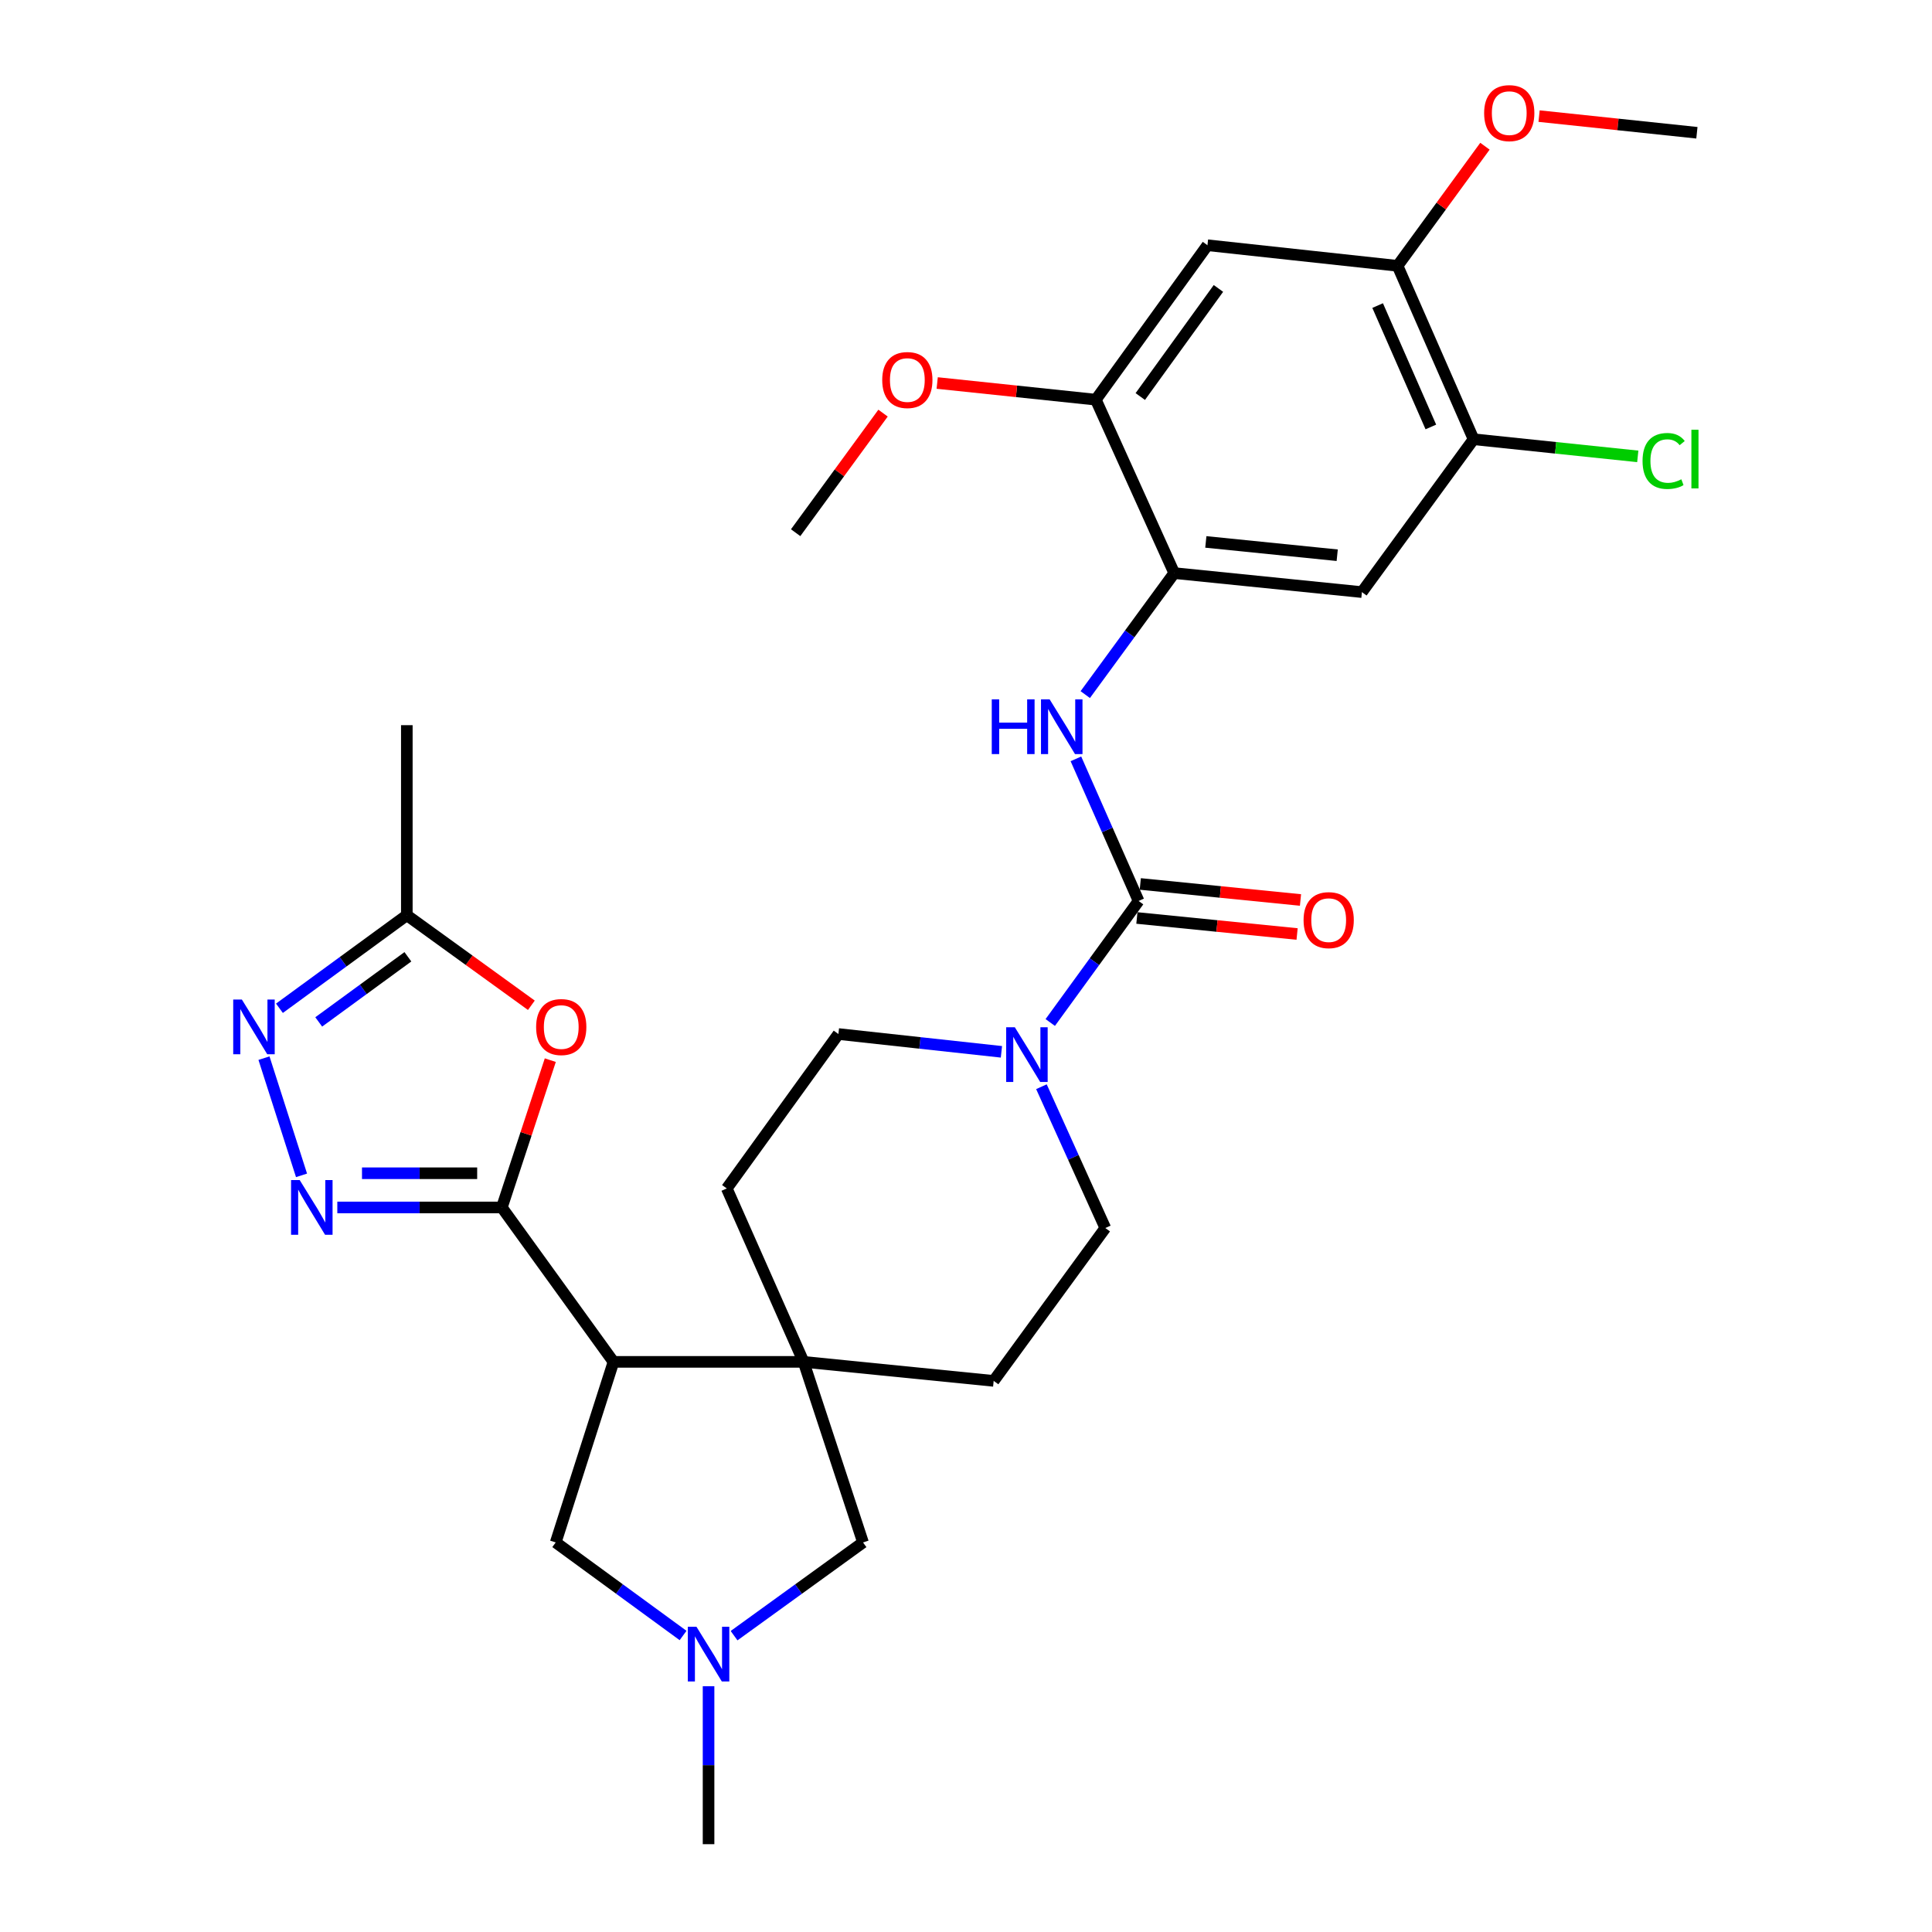 <?xml version='1.0' encoding='iso-8859-1'?>
<svg version='1.1' baseProfile='full'
              xmlns='http://www.w3.org/2000/svg'
                      xmlns:rdkit='http://www.rdkit.org/xml'
                      xmlns:xlink='http://www.w3.org/1999/xlink'
                  xml:space='preserve'
width='1000px' height='1000px' viewBox='0 0 1000 1000'>
<!-- END OF HEADER -->
<rect style='opacity:1.0;fill:#FFFFFF;stroke:none' width='1000' height='1000' x='0' y='0'> </rect>
<path class='bond-0' d='M 259.759,624.973 L 317.541,704.9' style='fill:none;fill-rule:evenodd;stroke:#000000;stroke-width:6px;stroke-linecap:butt;stroke-linejoin:miter;stroke-opacity:1' />
<path class='bond-1' d='M 259.759,624.973 L 217.176,624.973' style='fill:none;fill-rule:evenodd;stroke:#000000;stroke-width:6px;stroke-linecap:butt;stroke-linejoin:miter;stroke-opacity:1' />
<path class='bond-1' d='M 217.176,624.973 L 174.593,624.973' style='fill:none;fill-rule:evenodd;stroke:#0000FF;stroke-width:6px;stroke-linecap:butt;stroke-linejoin:miter;stroke-opacity:1' />
<path class='bond-1' d='M 246.984,607.272 L 217.176,607.272' style='fill:none;fill-rule:evenodd;stroke:#000000;stroke-width:6px;stroke-linecap:butt;stroke-linejoin:miter;stroke-opacity:1' />
<path class='bond-1' d='M 217.176,607.272 L 187.368,607.272' style='fill:none;fill-rule:evenodd;stroke:#0000FF;stroke-width:6px;stroke-linecap:butt;stroke-linejoin:miter;stroke-opacity:1' />
<path class='bond-4' d='M 259.759,624.973 L 272.297,586.854' style='fill:none;fill-rule:evenodd;stroke:#000000;stroke-width:6px;stroke-linecap:butt;stroke-linejoin:miter;stroke-opacity:1' />
<path class='bond-4' d='M 272.297,586.854 L 284.835,548.734' style='fill:none;fill-rule:evenodd;stroke:#FF0000;stroke-width:6px;stroke-linecap:butt;stroke-linejoin:miter;stroke-opacity:1' />
<path class='bond-3' d='M 317.541,704.9 L 415.936,704.9' style='fill:none;fill-rule:evenodd;stroke:#000000;stroke-width:6px;stroke-linecap:butt;stroke-linejoin:miter;stroke-opacity:1' />
<path class='bond-15' d='M 317.541,704.9 L 287.637,798.359' style='fill:none;fill-rule:evenodd;stroke:#000000;stroke-width:6px;stroke-linecap:butt;stroke-linejoin:miter;stroke-opacity:1' />
<path class='bond-5' d='M 156.071,608.359 L 136.634,547.692' style='fill:none;fill-rule:evenodd;stroke:#0000FF;stroke-width:6px;stroke-linecap:butt;stroke-linejoin:miter;stroke-opacity:1' />
<path class='bond-2' d='M 589.332,466.338 L 566.47,497.791' style='fill:none;fill-rule:evenodd;stroke:#000000;stroke-width:6px;stroke-linecap:butt;stroke-linejoin:miter;stroke-opacity:1' />
<path class='bond-2' d='M 566.47,497.791 L 543.608,529.244' style='fill:none;fill-rule:evenodd;stroke:#0000FF;stroke-width:6px;stroke-linecap:butt;stroke-linejoin:miter;stroke-opacity:1' />
<path class='bond-7' d='M 589.332,466.338 L 573.109,429.558' style='fill:none;fill-rule:evenodd;stroke:#000000;stroke-width:6px;stroke-linecap:butt;stroke-linejoin:miter;stroke-opacity:1' />
<path class='bond-7' d='M 573.109,429.558 L 556.887,392.778' style='fill:none;fill-rule:evenodd;stroke:#0000FF;stroke-width:6px;stroke-linecap:butt;stroke-linejoin:miter;stroke-opacity:1' />
<path class='bond-18' d='M 588.451,475.144 L 629.912,479.292' style='fill:none;fill-rule:evenodd;stroke:#000000;stroke-width:6px;stroke-linecap:butt;stroke-linejoin:miter;stroke-opacity:1' />
<path class='bond-18' d='M 629.912,479.292 L 671.373,483.439' style='fill:none;fill-rule:evenodd;stroke:#FF0000;stroke-width:6px;stroke-linecap:butt;stroke-linejoin:miter;stroke-opacity:1' />
<path class='bond-18' d='M 590.213,457.531 L 631.674,461.679' style='fill:none;fill-rule:evenodd;stroke:#000000;stroke-width:6px;stroke-linecap:butt;stroke-linejoin:miter;stroke-opacity:1' />
<path class='bond-18' d='M 631.674,461.679 L 673.135,465.827' style='fill:none;fill-rule:evenodd;stroke:#FF0000;stroke-width:6px;stroke-linecap:butt;stroke-linejoin:miter;stroke-opacity:1' />
<path class='bond-17' d='M 415.936,704.9 L 446.696,798.359' style='fill:none;fill-rule:evenodd;stroke:#000000;stroke-width:6px;stroke-linecap:butt;stroke-linejoin:miter;stroke-opacity:1' />
<path class='bond-19' d='M 415.936,704.9 L 514.321,714.744' style='fill:none;fill-rule:evenodd;stroke:#000000;stroke-width:6px;stroke-linecap:butt;stroke-linejoin:miter;stroke-opacity:1' />
<path class='bond-20' d='M 415.936,704.9 L 376.179,615.139' style='fill:none;fill-rule:evenodd;stroke:#000000;stroke-width:6px;stroke-linecap:butt;stroke-linejoin:miter;stroke-opacity:1' />
<path class='bond-9' d='M 275.033,520.33 L 242.802,497.021' style='fill:none;fill-rule:evenodd;stroke:#FF0000;stroke-width:6px;stroke-linecap:butt;stroke-linejoin:miter;stroke-opacity:1' />
<path class='bond-9' d='M 242.802,497.021 L 210.572,473.713' style='fill:none;fill-rule:evenodd;stroke:#000000;stroke-width:6px;stroke-linecap:butt;stroke-linejoin:miter;stroke-opacity:1' />
<path class='bond-30' d='M 144.64,521.879 L 177.606,497.796' style='fill:none;fill-rule:evenodd;stroke:#0000FF;stroke-width:6px;stroke-linecap:butt;stroke-linejoin:miter;stroke-opacity:1' />
<path class='bond-30' d='M 177.606,497.796 L 210.572,473.713' style='fill:none;fill-rule:evenodd;stroke:#000000;stroke-width:6px;stroke-linecap:butt;stroke-linejoin:miter;stroke-opacity:1' />
<path class='bond-30' d='M 164.971,528.947 L 188.047,512.089' style='fill:none;fill-rule:evenodd;stroke:#0000FF;stroke-width:6px;stroke-linecap:butt;stroke-linejoin:miter;stroke-opacity:1' />
<path class='bond-30' d='M 188.047,512.089 L 211.123,495.23' style='fill:none;fill-rule:evenodd;stroke:#000000;stroke-width:6px;stroke-linecap:butt;stroke-linejoin:miter;stroke-opacity:1' />
<path class='bond-6' d='M 518.336,544.422 L 476.149,539.817' style='fill:none;fill-rule:evenodd;stroke:#0000FF;stroke-width:6px;stroke-linecap:butt;stroke-linejoin:miter;stroke-opacity:1' />
<path class='bond-6' d='M 476.149,539.817 L 433.961,535.212' style='fill:none;fill-rule:evenodd;stroke:#000000;stroke-width:6px;stroke-linecap:butt;stroke-linejoin:miter;stroke-opacity:1' />
<path class='bond-32' d='M 539.044,562.484 L 555.573,599.054' style='fill:none;fill-rule:evenodd;stroke:#0000FF;stroke-width:6px;stroke-linecap:butt;stroke-linejoin:miter;stroke-opacity:1' />
<path class='bond-32' d='M 555.573,599.054 L 572.103,635.623' style='fill:none;fill-rule:evenodd;stroke:#000000;stroke-width:6px;stroke-linecap:butt;stroke-linejoin:miter;stroke-opacity:1' />
<path class='bond-8' d='M 561.726,359.53 L 584.753,328.08' style='fill:none;fill-rule:evenodd;stroke:#0000FF;stroke-width:6px;stroke-linecap:butt;stroke-linejoin:miter;stroke-opacity:1' />
<path class='bond-8' d='M 584.753,328.08 L 607.779,296.63' style='fill:none;fill-rule:evenodd;stroke:#000000;stroke-width:6px;stroke-linecap:butt;stroke-linejoin:miter;stroke-opacity:1' />
<path class='bond-11' d='M 607.779,296.63 L 704.925,306.473' style='fill:none;fill-rule:evenodd;stroke:#000000;stroke-width:6px;stroke-linecap:butt;stroke-linejoin:miter;stroke-opacity:1' />
<path class='bond-11' d='M 624.136,280.496 L 692.138,287.386' style='fill:none;fill-rule:evenodd;stroke:#000000;stroke-width:6px;stroke-linecap:butt;stroke-linejoin:miter;stroke-opacity:1' />
<path class='bond-13' d='M 607.779,296.63 L 567.196,206.869' style='fill:none;fill-rule:evenodd;stroke:#000000;stroke-width:6px;stroke-linecap:butt;stroke-linejoin:miter;stroke-opacity:1' />
<path class='bond-27' d='M 210.572,473.713 L 210.572,375.347' style='fill:none;fill-rule:evenodd;stroke:#000000;stroke-width:6px;stroke-linecap:butt;stroke-linejoin:miter;stroke-opacity:1' />
<path class='bond-10' d='M 353.559,846.532 L 320.598,822.445' style='fill:none;fill-rule:evenodd;stroke:#0000FF;stroke-width:6px;stroke-linecap:butt;stroke-linejoin:miter;stroke-opacity:1' />
<path class='bond-10' d='M 320.598,822.445 L 287.637,798.359' style='fill:none;fill-rule:evenodd;stroke:#000000;stroke-width:6px;stroke-linecap:butt;stroke-linejoin:miter;stroke-opacity:1' />
<path class='bond-26' d='M 366.749,872.79 L 366.749,913.668' style='fill:none;fill-rule:evenodd;stroke:#0000FF;stroke-width:6px;stroke-linecap:butt;stroke-linejoin:miter;stroke-opacity:1' />
<path class='bond-26' d='M 366.749,913.668 L 366.749,954.545' style='fill:none;fill-rule:evenodd;stroke:#000000;stroke-width:6px;stroke-linecap:butt;stroke-linejoin:miter;stroke-opacity:1' />
<path class='bond-31' d='M 379.955,846.62 L 413.325,822.49' style='fill:none;fill-rule:evenodd;stroke:#0000FF;stroke-width:6px;stroke-linecap:butt;stroke-linejoin:miter;stroke-opacity:1' />
<path class='bond-31' d='M 413.325,822.49 L 446.696,798.359' style='fill:none;fill-rule:evenodd;stroke:#000000;stroke-width:6px;stroke-linecap:butt;stroke-linejoin:miter;stroke-opacity:1' />
<path class='bond-14' d='M 704.925,306.473 L 762.717,227.352' style='fill:none;fill-rule:evenodd;stroke:#000000;stroke-width:6px;stroke-linecap:butt;stroke-linejoin:miter;stroke-opacity:1' />
<path class='bond-12' d='M 624.978,126.931 L 567.196,206.869' style='fill:none;fill-rule:evenodd;stroke:#000000;stroke-width:6px;stroke-linecap:butt;stroke-linejoin:miter;stroke-opacity:1' />
<path class='bond-12' d='M 630.656,149.291 L 590.209,205.247' style='fill:none;fill-rule:evenodd;stroke:#000000;stroke-width:6px;stroke-linecap:butt;stroke-linejoin:miter;stroke-opacity:1' />
<path class='bond-16' d='M 624.978,126.931 L 723.373,137.591' style='fill:none;fill-rule:evenodd;stroke:#000000;stroke-width:6px;stroke-linecap:butt;stroke-linejoin:miter;stroke-opacity:1' />
<path class='bond-24' d='M 567.196,206.869 L 526.143,202.557' style='fill:none;fill-rule:evenodd;stroke:#000000;stroke-width:6px;stroke-linecap:butt;stroke-linejoin:miter;stroke-opacity:1' />
<path class='bond-24' d='M 526.143,202.557 L 485.09,198.245' style='fill:none;fill-rule:evenodd;stroke:#FF0000;stroke-width:6px;stroke-linecap:butt;stroke-linejoin:miter;stroke-opacity:1' />
<path class='bond-23' d='M 762.717,227.352 L 805.213,231.786' style='fill:none;fill-rule:evenodd;stroke:#000000;stroke-width:6px;stroke-linecap:butt;stroke-linejoin:miter;stroke-opacity:1' />
<path class='bond-23' d='M 805.213,231.786 L 847.709,236.221' style='fill:none;fill-rule:evenodd;stroke:#00CC00;stroke-width:6px;stroke-linecap:butt;stroke-linejoin:miter;stroke-opacity:1' />
<path class='bond-33' d='M 762.717,227.352 L 723.373,137.591' style='fill:none;fill-rule:evenodd;stroke:#000000;stroke-width:6px;stroke-linecap:butt;stroke-linejoin:miter;stroke-opacity:1' />
<path class='bond-33' d='M 740.604,220.994 L 713.063,158.161' style='fill:none;fill-rule:evenodd;stroke:#000000;stroke-width:6px;stroke-linecap:butt;stroke-linejoin:miter;stroke-opacity:1' />
<path class='bond-25' d='M 723.373,137.591 L 745.992,106.635' style='fill:none;fill-rule:evenodd;stroke:#000000;stroke-width:6px;stroke-linecap:butt;stroke-linejoin:miter;stroke-opacity:1' />
<path class='bond-25' d='M 745.992,106.635 L 768.61,75.68' style='fill:none;fill-rule:evenodd;stroke:#FF0000;stroke-width:6px;stroke-linecap:butt;stroke-linejoin:miter;stroke-opacity:1' />
<path class='bond-22' d='M 514.321,714.744 L 572.103,635.623' style='fill:none;fill-rule:evenodd;stroke:#000000;stroke-width:6px;stroke-linecap:butt;stroke-linejoin:miter;stroke-opacity:1' />
<path class='bond-21' d='M 376.179,615.139 L 433.961,535.212' style='fill:none;fill-rule:evenodd;stroke:#000000;stroke-width:6px;stroke-linecap:butt;stroke-linejoin:miter;stroke-opacity:1' />
<path class='bond-29' d='M 457.06,213.831 L 434.443,244.777' style='fill:none;fill-rule:evenodd;stroke:#FF0000;stroke-width:6px;stroke-linecap:butt;stroke-linejoin:miter;stroke-opacity:1' />
<path class='bond-29' d='M 434.443,244.777 L 411.826,275.723' style='fill:none;fill-rule:evenodd;stroke:#000000;stroke-width:6px;stroke-linecap:butt;stroke-linejoin:miter;stroke-opacity:1' />
<path class='bond-28' d='M 796.626,60.099 L 837.469,64.408' style='fill:none;fill-rule:evenodd;stroke:#FF0000;stroke-width:6px;stroke-linecap:butt;stroke-linejoin:miter;stroke-opacity:1' />
<path class='bond-28' d='M 837.469,64.408 L 878.311,68.717' style='fill:none;fill-rule:evenodd;stroke:#000000;stroke-width:6px;stroke-linecap:butt;stroke-linejoin:miter;stroke-opacity:1' />
<path  class='atom-2' d='M 155.134 610.813
L 164.414 625.813
Q 165.334 627.293, 166.814 629.973
Q 168.294 632.653, 168.374 632.813
L 168.374 610.813
L 172.134 610.813
L 172.134 639.133
L 168.254 639.133
L 158.294 622.733
Q 157.134 620.813, 155.894 618.613
Q 154.694 616.413, 154.334 615.733
L 154.334 639.133
L 150.654 639.133
L 150.654 610.813
L 155.134 610.813
' fill='#0000FF'/>
<path  class='atom-5' d='M 277.499 531.595
Q 277.499 524.795, 280.859 520.995
Q 284.219 517.195, 290.499 517.195
Q 296.779 517.195, 300.139 520.995
Q 303.499 524.795, 303.499 531.595
Q 303.499 538.475, 300.099 542.395
Q 296.699 546.275, 290.499 546.275
Q 284.259 546.275, 280.859 542.395
Q 277.499 538.515, 277.499 531.595
M 290.499 543.075
Q 294.819 543.075, 297.139 540.195
Q 299.499 537.275, 299.499 531.595
Q 299.499 526.035, 297.139 523.235
Q 294.819 520.395, 290.499 520.395
Q 286.179 520.395, 283.819 523.195
Q 281.499 525.995, 281.499 531.595
Q 281.499 537.315, 283.819 540.195
Q 286.179 543.075, 290.499 543.075
' fill='#FF0000'/>
<path  class='atom-6' d='M 125.191 517.355
L 134.471 532.355
Q 135.391 533.835, 136.871 536.515
Q 138.351 539.195, 138.431 539.355
L 138.431 517.355
L 142.191 517.355
L 142.191 545.675
L 138.311 545.675
L 128.351 529.275
Q 127.191 527.355, 125.951 525.155
Q 124.751 522.955, 124.391 522.275
L 124.391 545.675
L 120.711 545.675
L 120.711 517.355
L 125.191 517.355
' fill='#0000FF'/>
<path  class='atom-7' d='M 525.27 531.702
L 534.55 546.702
Q 535.47 548.182, 536.95 550.862
Q 538.43 553.542, 538.51 553.702
L 538.51 531.702
L 542.27 531.702
L 542.27 560.022
L 538.39 560.022
L 528.43 543.622
Q 527.27 541.702, 526.03 539.502
Q 524.83 537.302, 524.47 536.622
L 524.47 560.022
L 520.79 560.022
L 520.79 531.702
L 525.27 531.702
' fill='#0000FF'/>
<path  class='atom-8' d='M 513.335 361.994
L 517.175 361.994
L 517.175 374.034
L 531.655 374.034
L 531.655 361.994
L 535.495 361.994
L 535.495 390.314
L 531.655 390.314
L 531.655 377.234
L 517.175 377.234
L 517.175 390.314
L 513.335 390.314
L 513.335 361.994
' fill='#0000FF'/>
<path  class='atom-8' d='M 543.295 361.994
L 552.575 376.994
Q 553.495 378.474, 554.975 381.154
Q 556.455 383.834, 556.535 383.994
L 556.535 361.994
L 560.295 361.994
L 560.295 390.314
L 556.415 390.314
L 546.455 373.914
Q 545.295 371.994, 544.055 369.794
Q 542.855 367.594, 542.495 366.914
L 542.495 390.314
L 538.815 390.314
L 538.815 361.994
L 543.295 361.994
' fill='#0000FF'/>
<path  class='atom-11' d='M 360.489 842.01
L 369.769 857.01
Q 370.689 858.49, 372.169 861.17
Q 373.649 863.85, 373.729 864.01
L 373.729 842.01
L 377.489 842.01
L 377.489 870.33
L 373.609 870.33
L 363.649 853.93
Q 362.489 852.01, 361.249 849.81
Q 360.049 847.61, 359.689 846.93
L 359.689 870.33
L 356.009 870.33
L 356.009 842.01
L 360.489 842.01
' fill='#0000FF'/>
<path  class='atom-19' d='M 674.726 476.261
Q 674.726 469.461, 678.086 465.661
Q 681.446 461.861, 687.726 461.861
Q 694.006 461.861, 697.366 465.661
Q 700.726 469.461, 700.726 476.261
Q 700.726 483.141, 697.326 487.061
Q 693.926 490.941, 687.726 490.941
Q 681.486 490.941, 678.086 487.061
Q 674.726 483.181, 674.726 476.261
M 687.726 487.741
Q 692.046 487.741, 694.366 484.861
Q 696.726 481.941, 696.726 476.261
Q 696.726 470.701, 694.366 467.901
Q 692.046 465.061, 687.726 465.061
Q 683.406 465.061, 681.046 467.861
Q 678.726 470.661, 678.726 476.261
Q 678.726 481.981, 681.046 484.861
Q 683.406 487.741, 687.726 487.741
' fill='#FF0000'/>
<path  class='atom-24' d='M 850.182 238.598
Q 850.182 231.558, 853.462 227.878
Q 856.782 224.158, 863.062 224.158
Q 868.902 224.158, 872.022 228.278
L 869.382 230.438
Q 867.102 227.438, 863.062 227.438
Q 858.782 227.438, 856.502 230.318
Q 854.262 233.158, 854.262 238.598
Q 854.262 244.198, 856.582 247.078
Q 858.942 249.958, 863.502 249.958
Q 866.622 249.958, 870.262 248.078
L 871.382 251.078
Q 869.902 252.038, 867.662 252.598
Q 865.422 253.158, 862.942 253.158
Q 856.782 253.158, 853.462 249.398
Q 850.182 245.638, 850.182 238.598
' fill='#00CC00'/>
<path  class='atom-24' d='M 875.462 222.438
L 879.142 222.438
L 879.142 252.798
L 875.462 252.798
L 875.462 222.438
' fill='#00CC00'/>
<path  class='atom-25' d='M 456.637 196.702
Q 456.637 189.902, 459.997 186.102
Q 463.357 182.302, 469.637 182.302
Q 475.917 182.302, 479.277 186.102
Q 482.637 189.902, 482.637 196.702
Q 482.637 203.582, 479.237 207.502
Q 475.837 211.382, 469.637 211.382
Q 463.397 211.382, 459.997 207.502
Q 456.637 203.622, 456.637 196.702
M 469.637 208.182
Q 473.957 208.182, 476.277 205.302
Q 478.637 202.382, 478.637 196.702
Q 478.637 191.142, 476.277 188.342
Q 473.957 185.502, 469.637 185.502
Q 465.317 185.502, 462.957 188.302
Q 460.637 191.102, 460.637 196.702
Q 460.637 202.422, 462.957 205.302
Q 465.317 208.182, 469.637 208.182
' fill='#FF0000'/>
<path  class='atom-26' d='M 768.185 58.55
Q 768.185 51.75, 771.545 47.95
Q 774.905 44.15, 781.185 44.15
Q 787.465 44.15, 790.825 47.95
Q 794.185 51.75, 794.185 58.55
Q 794.185 65.43, 790.785 69.35
Q 787.385 73.23, 781.185 73.23
Q 774.945 73.23, 771.545 69.35
Q 768.185 65.47, 768.185 58.55
M 781.185 70.03
Q 785.505 70.03, 787.825 67.15
Q 790.185 64.23, 790.185 58.55
Q 790.185 52.99, 787.825 50.19
Q 785.505 47.35, 781.185 47.35
Q 776.865 47.35, 774.505 50.15
Q 772.185 52.95, 772.185 58.55
Q 772.185 64.27, 774.505 67.15
Q 776.865 70.03, 781.185 70.03
' fill='#FF0000'/>
</svg>
